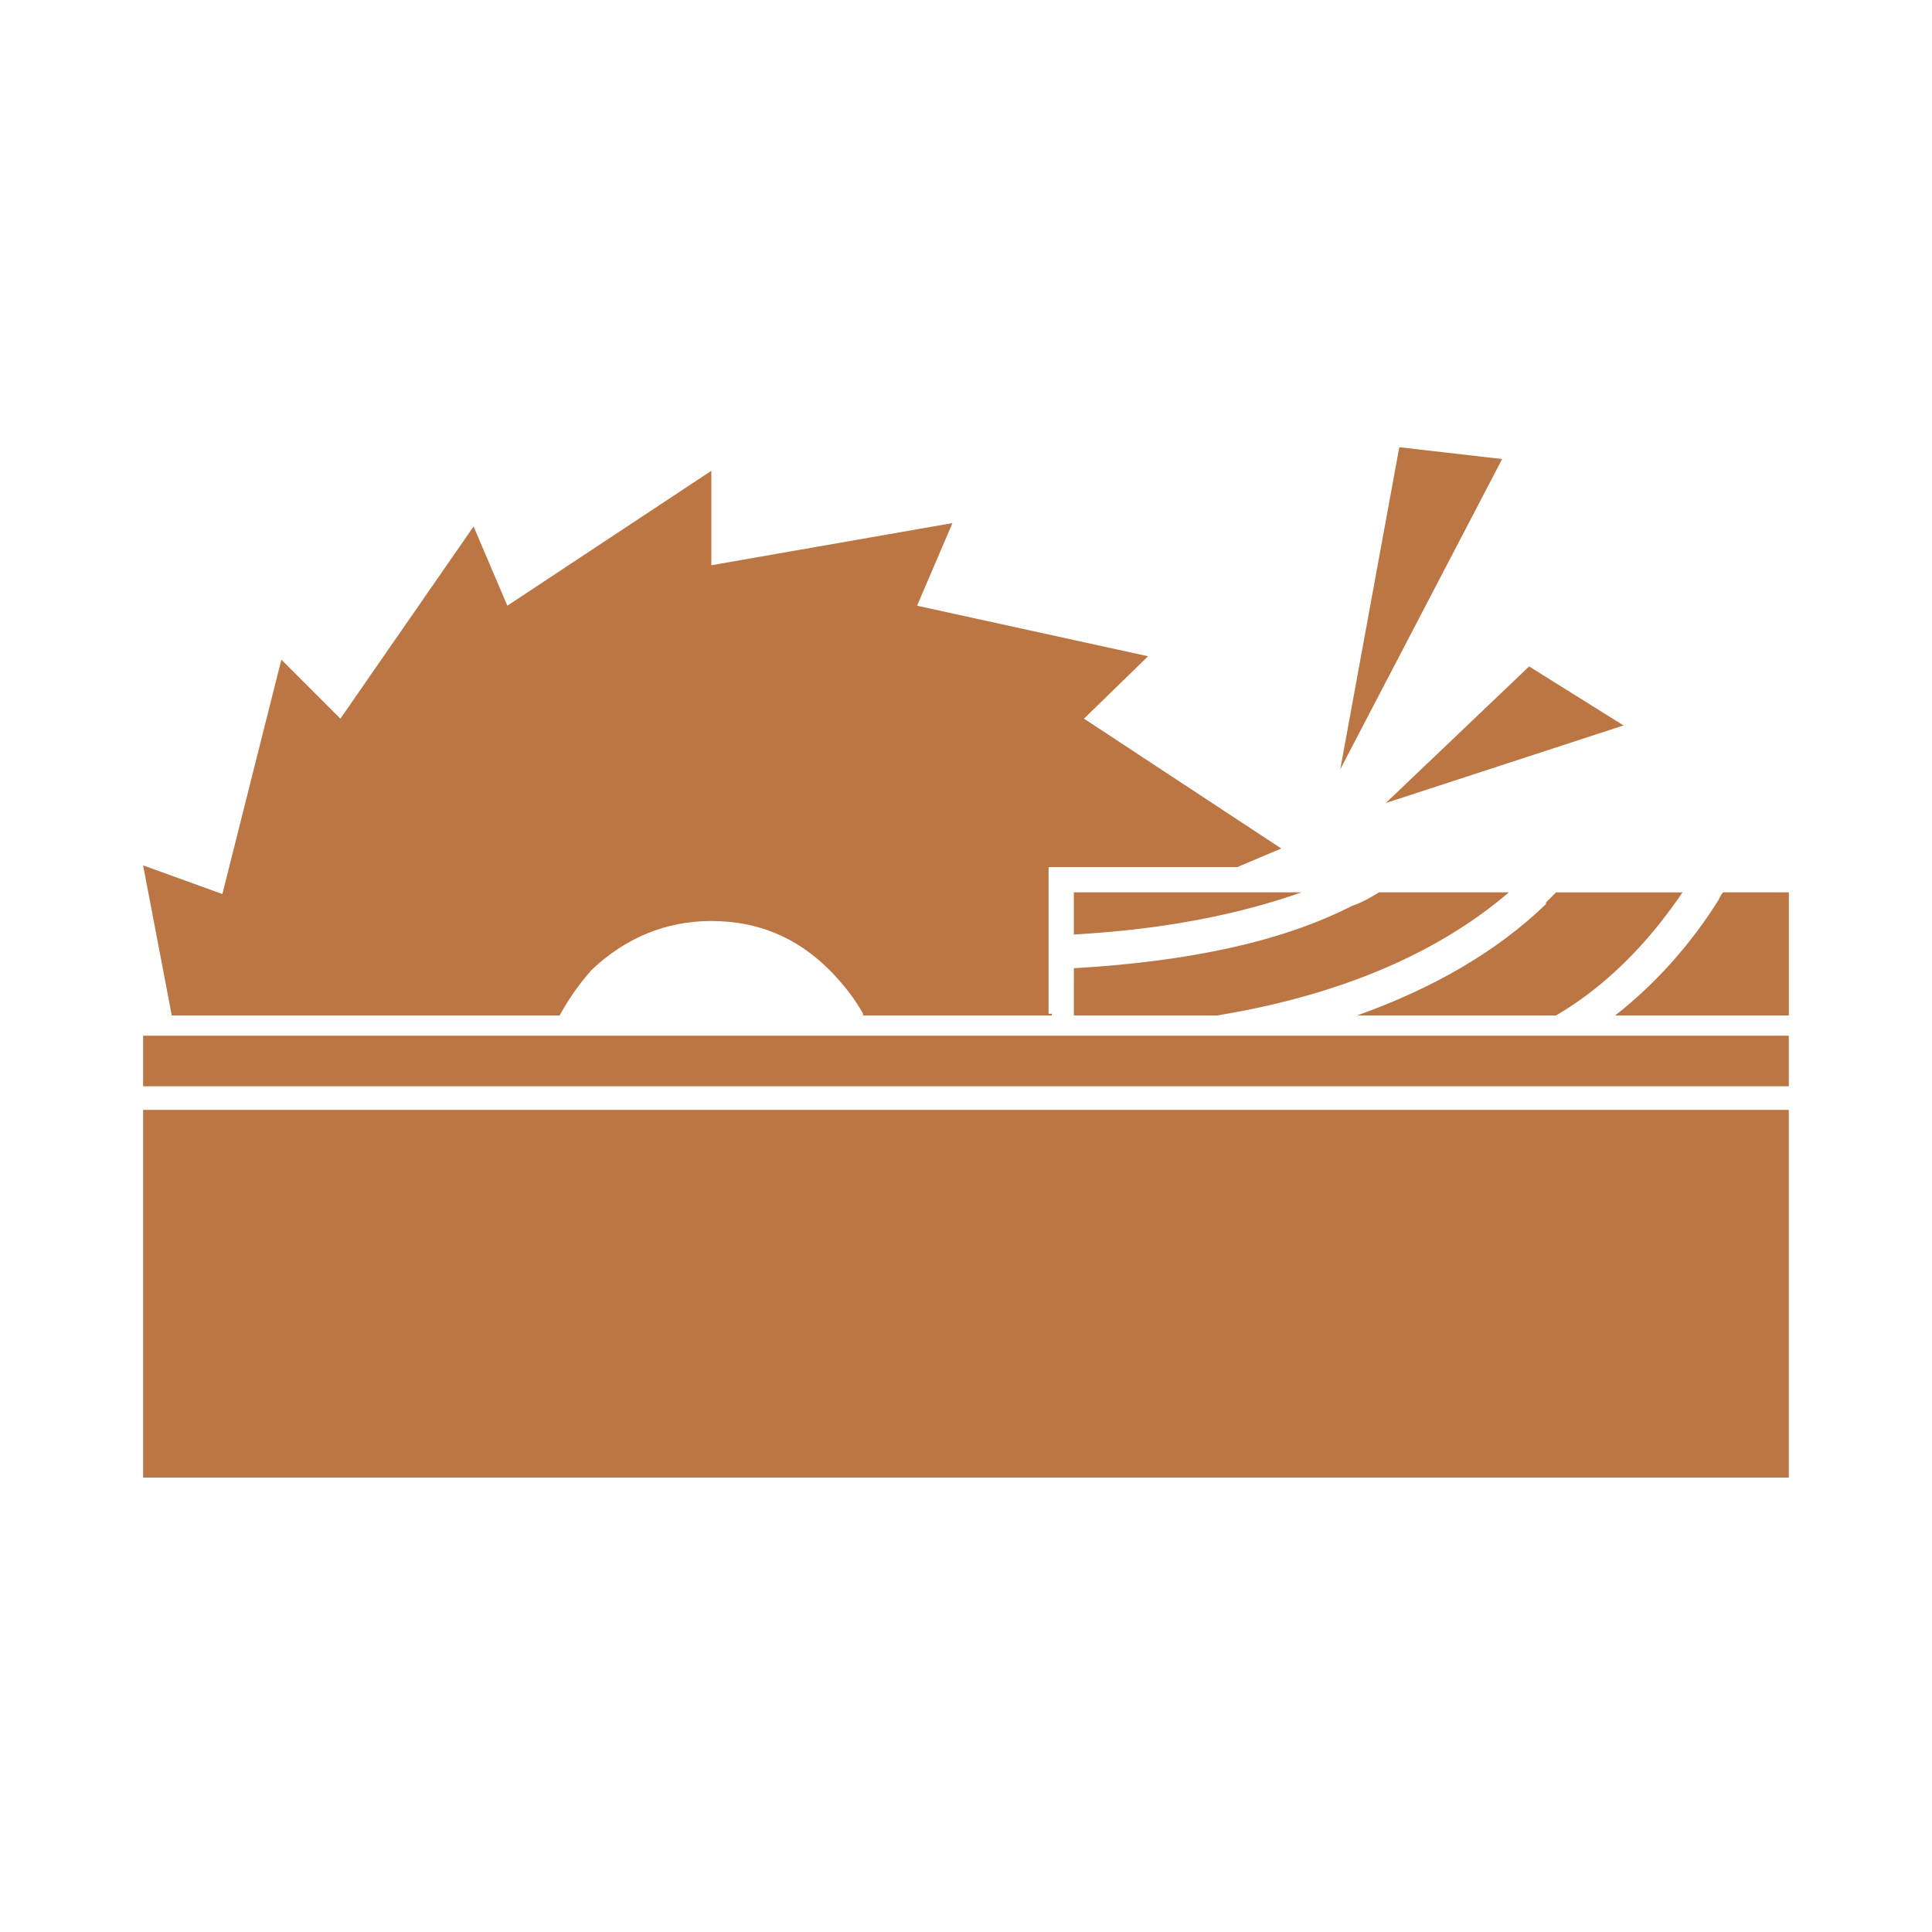 <?xml version="1.0" encoding="UTF-8"?> <svg xmlns="http://www.w3.org/2000/svg" width="108" height="108" viewBox="0 0 108 108" fill="none"><path d="M51.264 33.859L53.243 29.241L39.764 31.597V26.318L28.36 33.859L26.474 29.429L19.028 40.174L15.729 36.875L12.43 49.977L8 48.374L9.602 56.764H31.282C31.753 55.915 32.318 55.067 33.072 54.219C34.958 52.428 37.22 51.485 39.765 51.485C42.404 51.485 44.572 52.428 46.363 54.219C47.117 54.973 47.777 55.821 48.248 56.67V56.765H58.804V56.669H58.616L58.616 48.469H69.172L71.623 47.431L60.595 40.173L64.177 36.686L51.264 33.859Z" fill="#BC7644"></path><path d="M90.757 40.553L85.479 37.254L77.467 44.889L90.757 40.553Z" fill="#BC7644"></path><path d="M78.221 25L74.922 43.003L83.97 25.66L78.221 25Z" fill="#BC7644"></path><path d="M60.029 49.883V52.239C65.119 51.956 69.266 51.108 72.754 49.883H60.029Z" fill="#BC7644"></path><path d="M96.04 50.354C94.437 52.898 92.457 55.067 90.289 56.764H99.998V49.883L96.323 49.883C96.228 49.977 96.134 50.166 96.04 50.354L96.04 50.354Z" fill="#BC7644"></path><path d="M86.985 49.883C86.797 50.071 86.608 50.26 86.42 50.448V50.542C83.686 53.183 80.104 55.255 75.863 56.764H86.985C89.719 55.162 92.075 52.806 94.055 49.884H86.985L86.985 49.883Z" fill="#BC7644"></path><path d="M77.09 49.883C76.619 50.166 76.147 50.449 75.582 50.637C71.717 52.616 66.532 53.747 60.03 54.124V54.596L60.029 55.727V56.764H68.041C74.922 55.633 80.389 53.276 84.348 49.883L77.09 49.883Z" fill="#BC7644"></path><path d="M99.995 60.724V57.897L8 57.897V60.725L99.995 60.724Z" fill="#BC7644"></path><path d="M99.995 82.599V62.043H8V82.599H99.995Z" fill="#BC7644"></path></svg> 